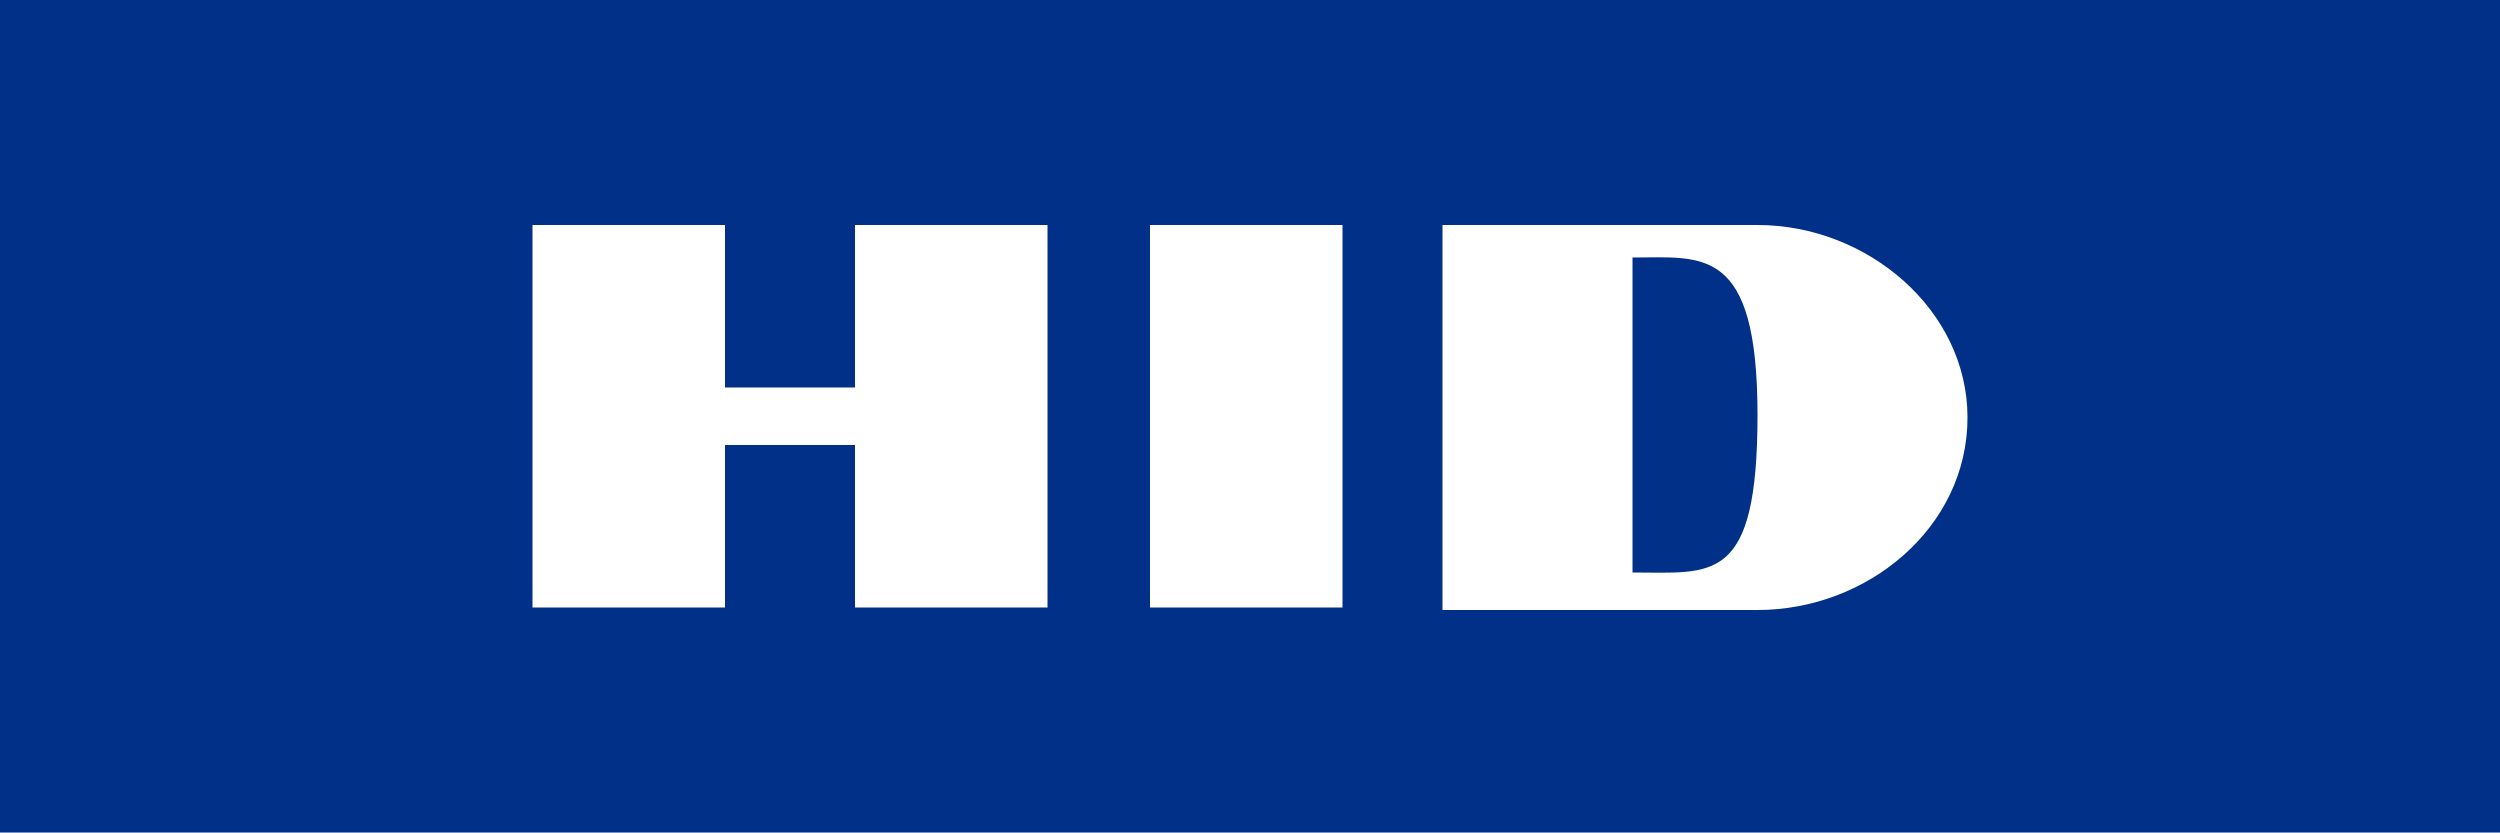 <svg xmlns="http://www.w3.org/2000/svg" xmlns:xlink="http://www.w3.org/1999/xlink" width="1in" height=".333in" style="shape-rendering:geometricPrecision; text-rendering:geometricPrecision; image-rendering:optimizeQuality; fill-rule:evenodd; clip-rule:evenodd" viewBox="0 0 1e3 333"><defs><style>.fil0 {fill:#003087} .fil1 {fill:white}</style></defs><g id="Layer_x0020_1"><rect class="fil0" width="1e3" height="333"/><g id="_275467984"><path class="fil1" d="M460 90h77v153h-77V90zm-118 88v65h77V90h-77v65h-52V90h-77v153h77v-65h52z"/><path class="fil1" d="M653 229V103c28 0 50-5 50 63s-18 63-50 63m50-139H577v154h126c44 0 84-33 84-77 0-43-40-77-84-77m0 0z"/></g></g></svg>